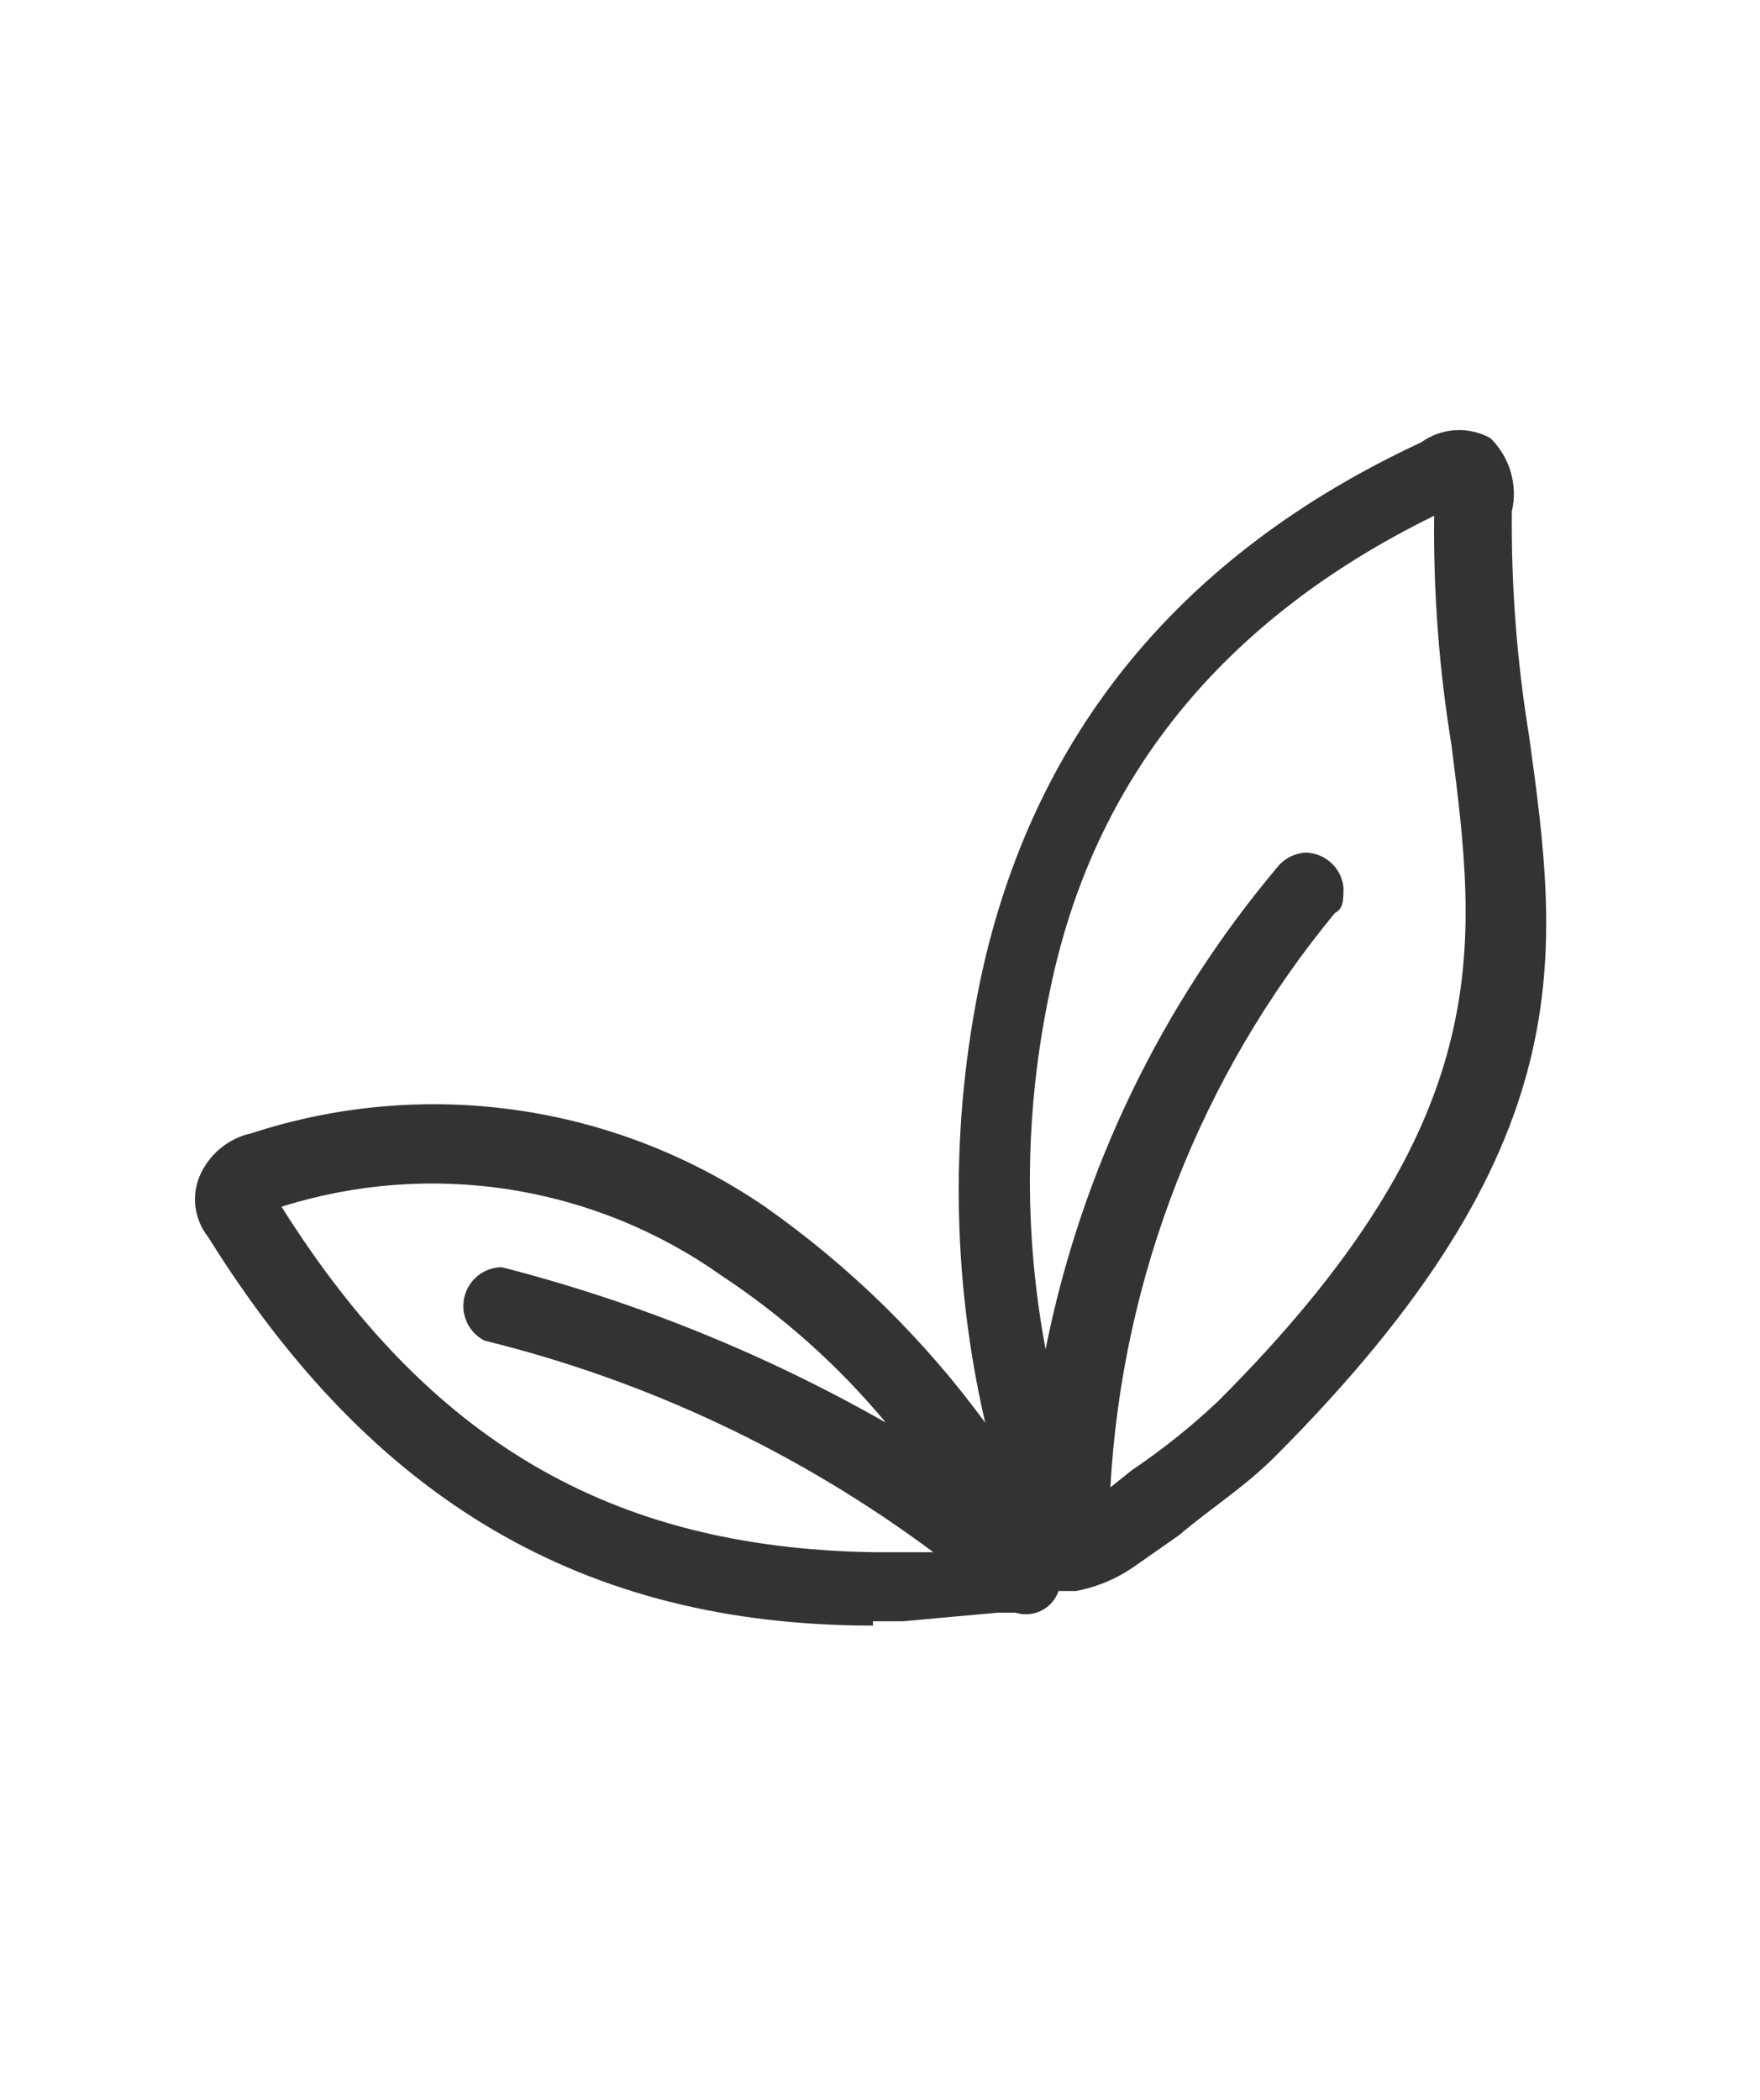 <svg width="57" height="68" viewBox="0 0 57 68" fill="none" xmlns="http://www.w3.org/2000/svg">
<path d="M28.271 51.932C19.183 51.792 12.612 47.877 7.439 39.628C7.292 39.43 7.192 39.202 7.143 38.96C7.095 38.719 7.1 38.469 7.159 38.23C7.433 37.838 7.825 37.544 8.278 37.391C10.94 36.546 13.76 36.321 16.523 36.733C19.285 37.144 21.917 38.183 24.216 39.768C27.967 42.277 31.079 45.629 33.304 49.555C33.46 49.72 33.568 49.924 33.617 50.145C33.667 50.367 33.655 50.598 33.584 50.813C33.724 50.953 33.584 51.093 33.444 51.233C33.43 51.273 33.407 51.309 33.376 51.339C33.346 51.369 33.309 51.392 33.269 51.405C33.228 51.419 33.185 51.423 33.143 51.417C33.1 51.411 33.06 51.396 33.025 51.372H32.325L29.11 51.652H28.271V51.932ZM14.15 37.531C12.254 37.526 10.368 37.809 8.557 38.37L7.998 38.65L8.278 39.209C13.311 47.178 19.463 50.813 28.271 50.953H28.97L32.046 50.673L31.766 50.394C27.991 47.038 23.098 44.522 15.828 42.564C15.693 42.506 15.581 42.408 15.505 42.282C15.43 42.157 15.396 42.011 15.408 41.865L16.107 41.586C21.925 42.935 27.369 45.562 32.046 49.275C29.937 45.838 27.126 42.884 23.797 40.607C20.955 38.652 17.599 37.582 14.15 37.531ZM34.842 50.673H34.423C34.003 50.534 33.724 49.974 33.584 49.275C31.677 43.65 31.291 37.621 32.465 31.799C34.003 24.249 38.617 18.656 46.167 15.021C46.4 14.895 46.657 14.817 46.922 14.793C47.186 14.769 47.453 14.799 47.705 14.881C48.264 15.161 48.264 16 48.264 16.699C48.172 19.182 48.36 21.668 48.823 24.109C49.662 31.1 50.501 37.112 40.714 46.759L37.638 48.996L36.24 49.974C36.081 50.196 35.871 50.375 35.628 50.497C35.384 50.618 35.114 50.679 34.842 50.673ZM42.392 28.303C42.503 28.303 42.61 28.348 42.689 28.426C42.767 28.505 42.812 28.612 42.812 28.723V29.142C37.946 34.831 35.269 42.069 35.262 49.555L35.681 49.275L37.079 48.157L40.015 45.92C49.523 36.552 48.684 30.68 47.845 23.969C47.398 21.524 47.164 19.045 47.146 16.559C47.22 16.407 47.258 16.239 47.258 16.07C47.258 15.9 47.22 15.733 47.146 15.58H46.586C39.316 19.076 34.842 24.528 33.304 31.799C32.297 37.25 32.632 42.865 34.283 48.157C34.562 40.327 37.219 34.455 41.973 28.303H42.392Z" fill="#333"/>
<path d="M28.271 52.63C18.903 52.63 12.053 48.576 6.74 40.047C6.524 39.775 6.384 39.45 6.335 39.106C6.285 38.762 6.329 38.412 6.46 38.09C6.608 37.74 6.837 37.43 7.129 37.187C7.421 36.943 7.767 36.774 8.138 36.692C10.908 35.786 13.849 35.53 16.734 35.942C19.618 36.354 22.37 37.424 24.776 39.069C27.517 40.995 29.926 43.356 31.906 46.059C30.813 41.326 30.765 36.412 31.766 31.659C33.444 23.829 38.198 17.957 46.027 14.322C46.349 14.089 46.729 13.953 47.125 13.928C47.521 13.903 47.916 13.991 48.264 14.182C48.576 14.484 48.804 14.862 48.926 15.278C49.049 15.695 49.062 16.136 48.963 16.559C48.941 18.994 49.128 21.426 49.522 23.829C50.501 30.959 51.34 37.111 41.273 47.178C40.295 48.156 39.176 48.855 38.198 49.694L36.799 50.673C36.217 51.093 35.548 51.379 34.842 51.512H34.283C34.187 51.788 33.987 52.016 33.726 52.146C33.465 52.277 33.163 52.3 32.885 52.211H32.325L29.25 52.49H28.271V52.63ZM32.465 49.974C32.636 50.168 32.735 50.415 32.745 50.673H32.885C32.832 50.426 32.737 50.19 32.605 49.974H32.465ZM9.117 39.069C13.87 46.618 19.742 50.114 28.271 50.254H30.228C25.887 47.023 20.943 44.693 15.688 43.403C15.438 43.274 15.239 43.066 15.121 42.811C15.004 42.556 14.975 42.269 15.039 41.996C15.103 41.723 15.257 41.479 15.476 41.303C15.695 41.127 15.966 41.03 16.247 41.026C20.6 42.142 24.785 43.835 28.69 46.059C27.161 44.224 25.371 42.622 23.377 41.306C21.334 39.857 18.984 38.901 16.51 38.513C14.035 38.125 11.505 38.315 9.117 39.069ZM34.283 49.135C34.276 49.211 34.285 49.287 34.309 49.359C34.334 49.431 34.372 49.498 34.423 49.554V48.995H34.283V49.135ZM42.252 27.604C42.563 27.602 42.864 27.715 43.096 27.922C43.328 28.128 43.476 28.413 43.51 28.722C43.51 29.142 43.51 29.422 43.231 29.561C38.887 34.826 36.34 41.342 35.961 48.156L36.66 47.597C37.651 46.929 38.587 46.181 39.456 45.36C48.544 36.272 47.845 30.68 47.006 24.109C46.606 21.659 46.419 19.18 46.447 16.698C39.596 20.054 35.401 25.227 34.003 32.078C33.189 35.899 33.141 39.843 33.863 43.682C35.015 37.908 37.613 32.521 41.413 28.023C41.536 27.886 41.687 27.777 41.856 27.705C42.025 27.633 42.208 27.598 42.392 27.604H42.252Z" fill="#333"/>
</svg>
